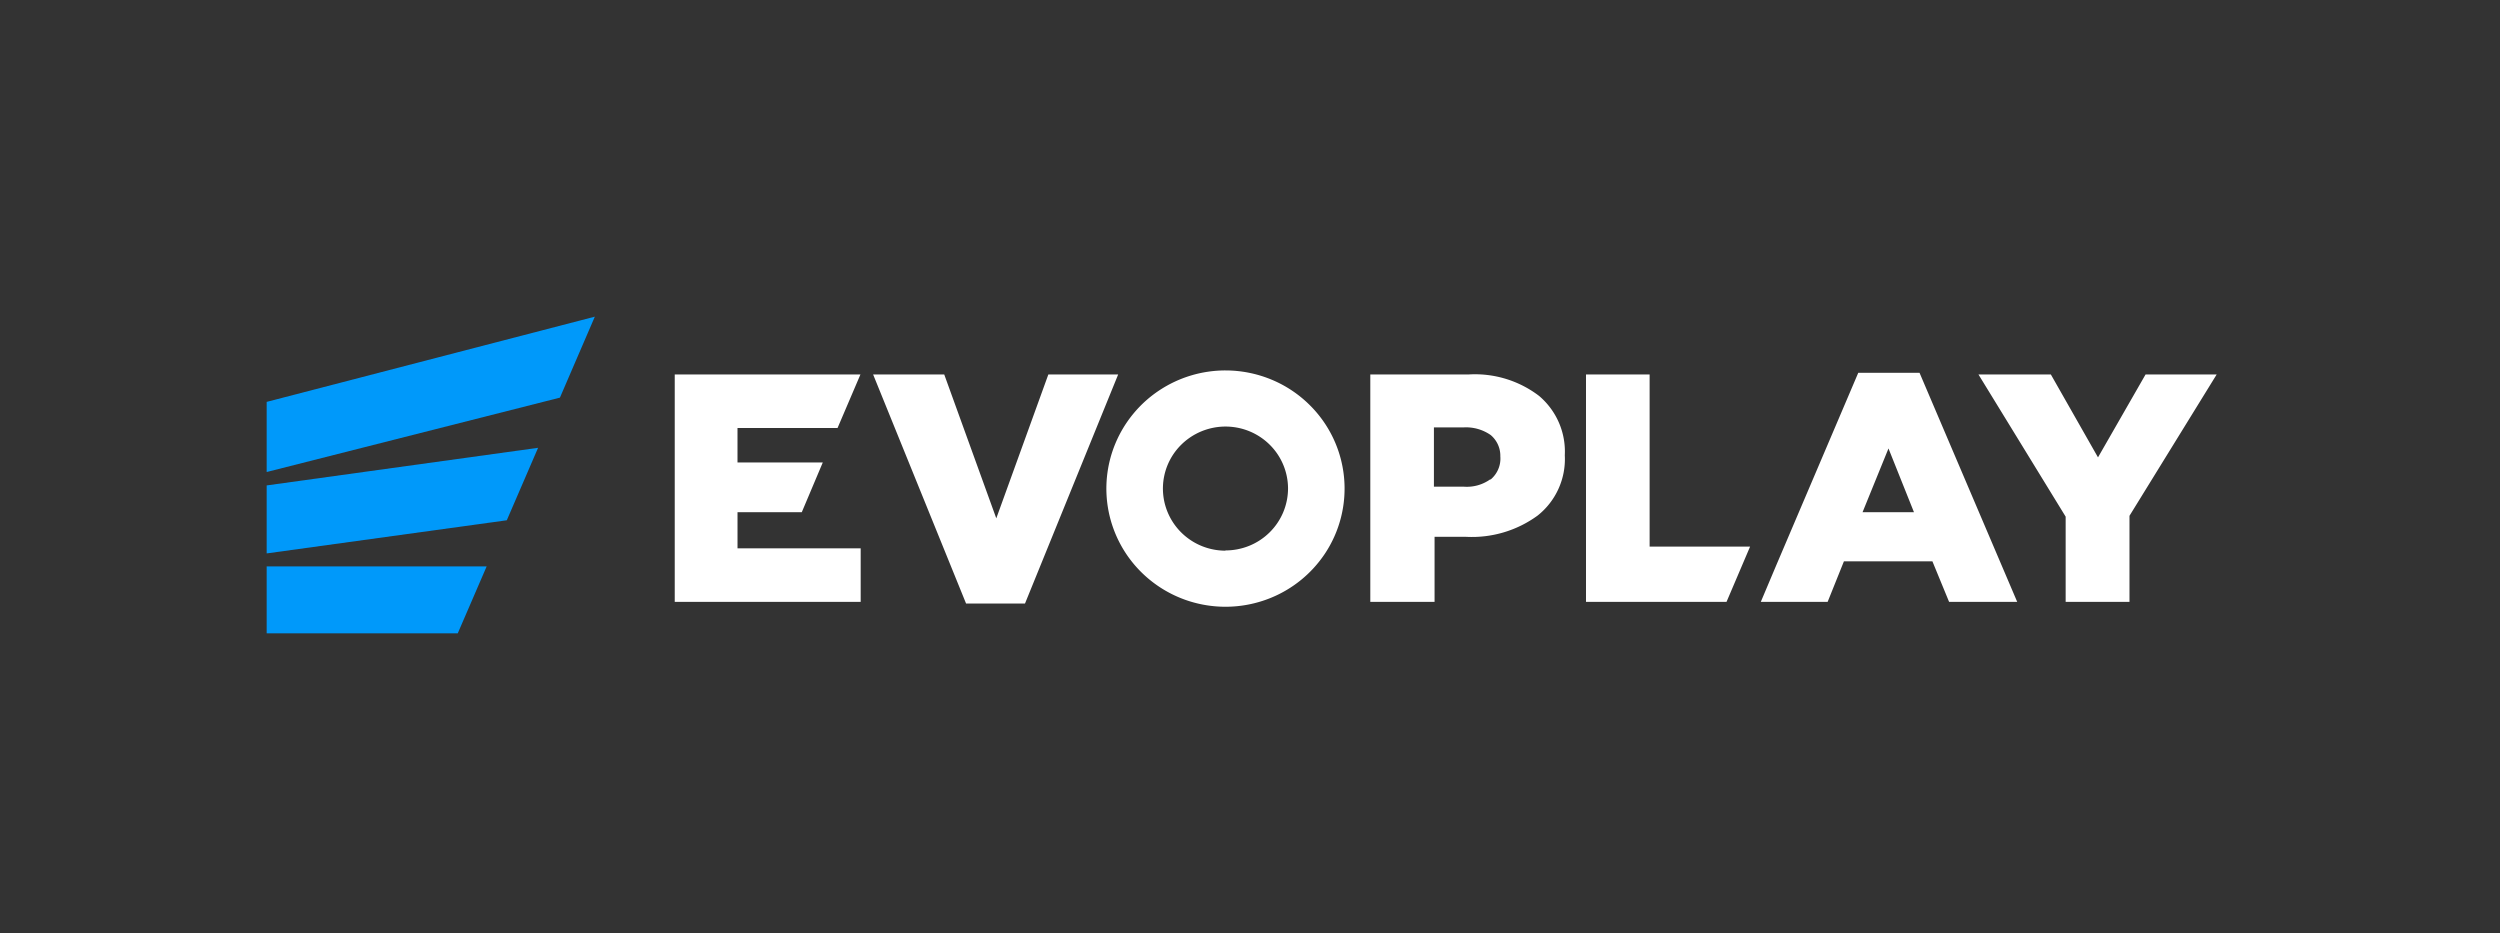 <svg fill="none" viewBox="0 0 150 56" id="providers--evoplay" xmlns="http://www.w3.org/2000/svg">
    <rect x="0" y="0" width="150" height="56" fill="#333333" stroke="none"/>
    <path d="M16 33.983V38h11.465l1.735-4.017H16zm0-4.858v4.08l14.408-1.989 1.877-4.348L16 29.125zm0-5.012v4.208l17.596-4.463L35.69 19 16 24.113z" fill="#0099FA"></path>
    <path d="M26.604 31.446a.528.528 0 00.436-.424.519.519 0 00-.184-.495.537.537 0 00-.252-.114.528.528 0 00-.435.424.519.519 0 00.184.494c.072.06.159.099.251.115z" fill="#0099FA"></path>
    <path d="M44.25 30.732h3.857l1.26-2.984H44.25v-2.066h6.002l1.363-3.188.013-.025H40.484v13.644h11.157V32.9h-7.39v-2.168zm43.868-8.263h-5.9v13.644h3.856V32.21h1.902a6.683 6.683 0 004.28-1.275 4.327 4.327 0 001.632-3.621 4.352 4.352 0 00-.354-1.958 4.39 4.39 0 00-1.188-1.6 6.334 6.334 0 00-4.228-1.288zm1.285 6.299a2.418 2.418 0 01-1.556.434h-1.812v-3.558h1.787a2.585 2.585 0 011.62.459 1.622 1.622 0 01.578 1.275 1.644 1.644 0 01-.579 1.39h-.038zm9.575-6.3H95.16v13.645h8.431l1.414-3.316h-6.028V22.47zm12.518-.101l-4.922 11.552-.926 2.194h4.01l.978-2.435h5.308l1.002 2.435h4.087l-5.861-13.746h-3.676zm.257 8.365l1.556-3.825 1.529 3.825h-3.085zm16.98-8.263l-2.853 4.973-2.828-4.973h-4.344l5.231 8.53v5.114h3.83v-5.165l5.231-8.48h-4.267zm-65.833 0L59.777 31.1l-3.123-8.632h-4.267l5.578 13.746h3.534l5.591-13.746H62.9zm10.63-.243a7.186 7.186 0 00-3.971 1.195 7.102 7.102 0 00-2.633 3.182 7.037 7.037 0 00-.406 4.096 7.073 7.073 0 001.956 3.63 7.164 7.164 0 003.659 1.94 7.198 7.198 0 004.128-.403 7.134 7.134 0 003.208-2.61 7.05 7.05 0 00-.889-8.953 7.126 7.126 0 00-2.316-1.536 7.214 7.214 0 00-2.737-.541zm0 10.814c-.744 0-1.47-.219-2.086-.628a3.73 3.73 0 01-1.382-1.671 3.696 3.696 0 01.813-4.058 3.781 3.781 0 014.09-.807c.687.283 1.273.76 1.685 1.371.412.613.632 1.333.632 2.069a3.709 3.709 0 01-1.104 2.625 3.73 3.73 0 01-1.215.803 3.788 3.788 0 01-1.434.282v.013z" fill="#fff"></path>
</svg>